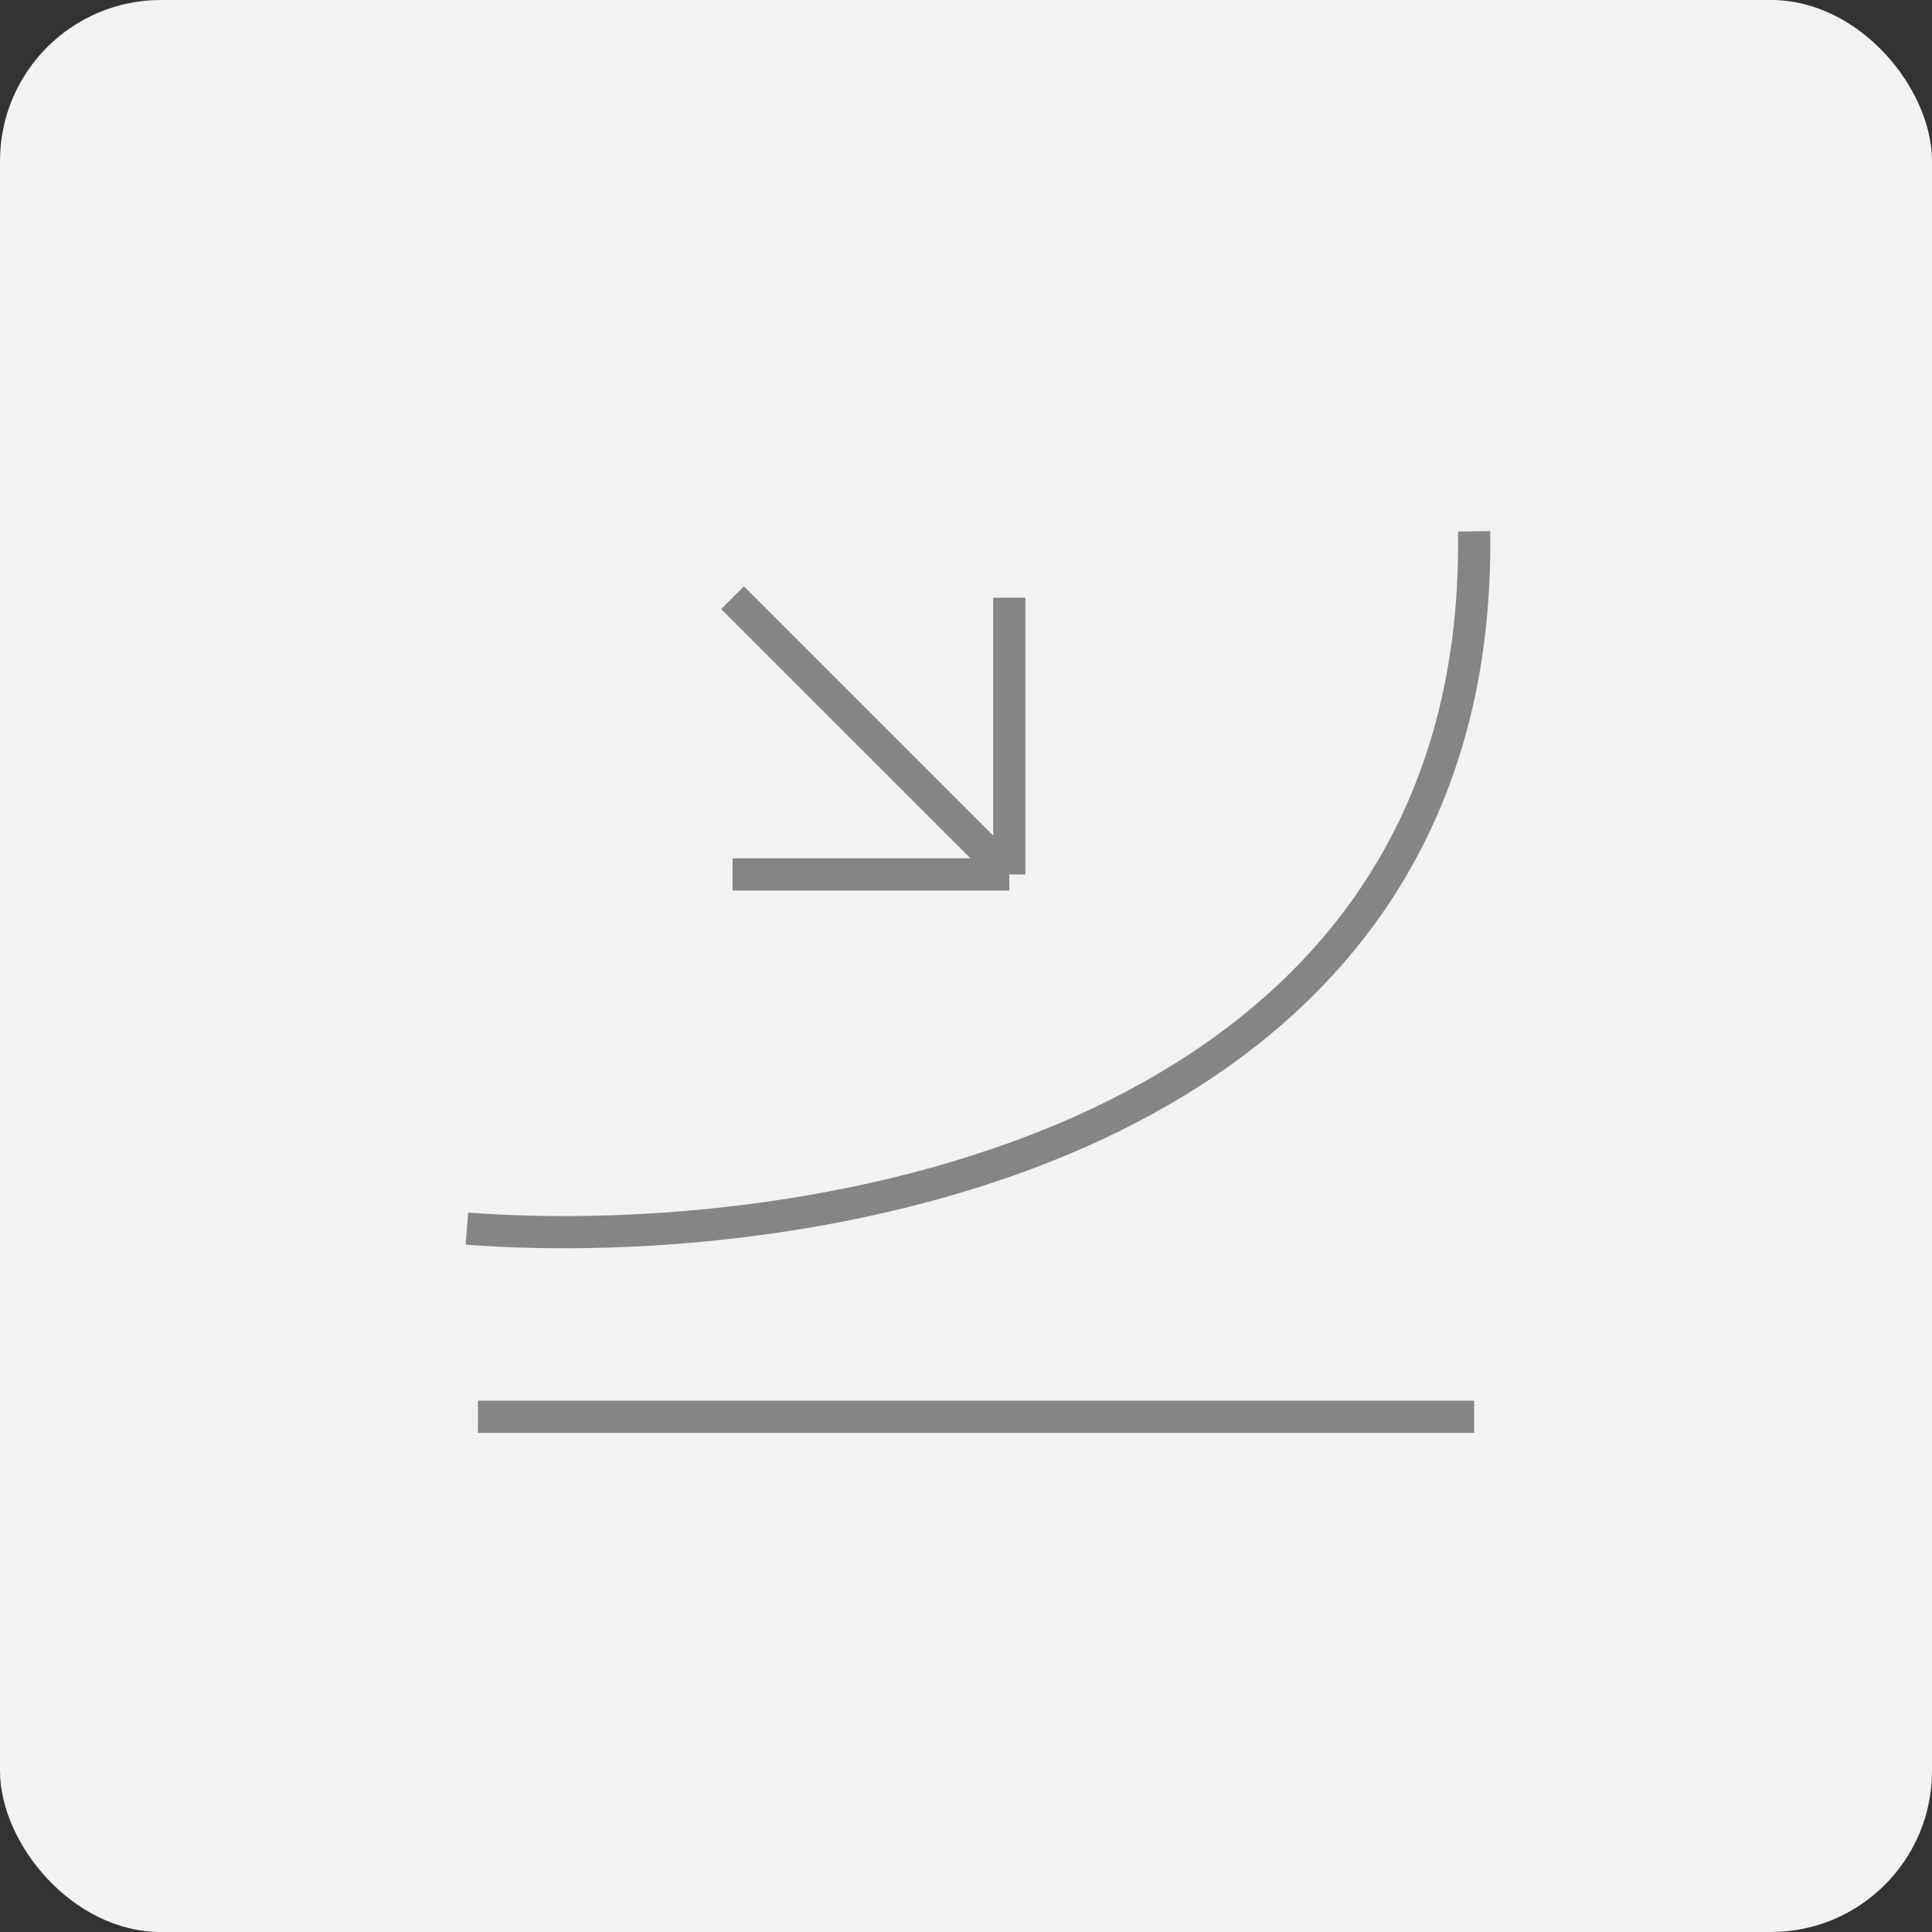 <svg xmlns="http://www.w3.org/2000/svg" width="120" height="120" viewBox="0 0 120 120" fill="none"><rect x="0" y="0" width="120" height="120" fill="#333333" stroke="none"/><rect width="120" height="120" rx="10" fill="#F2F2F2"></rect><path d="M29.688 88H91.562" stroke="#858585" stroke-width="2"></path><path d="M29 76.312C50.083 77.917 92.112 71.5 91.562 33" stroke="#858585" stroke-width="2"></path><path d="M45.5 37.125L62.688 54.312M62.688 54.312V37.125M62.688 54.312H45.5" stroke="#858585" stroke-width="2"></path></svg>